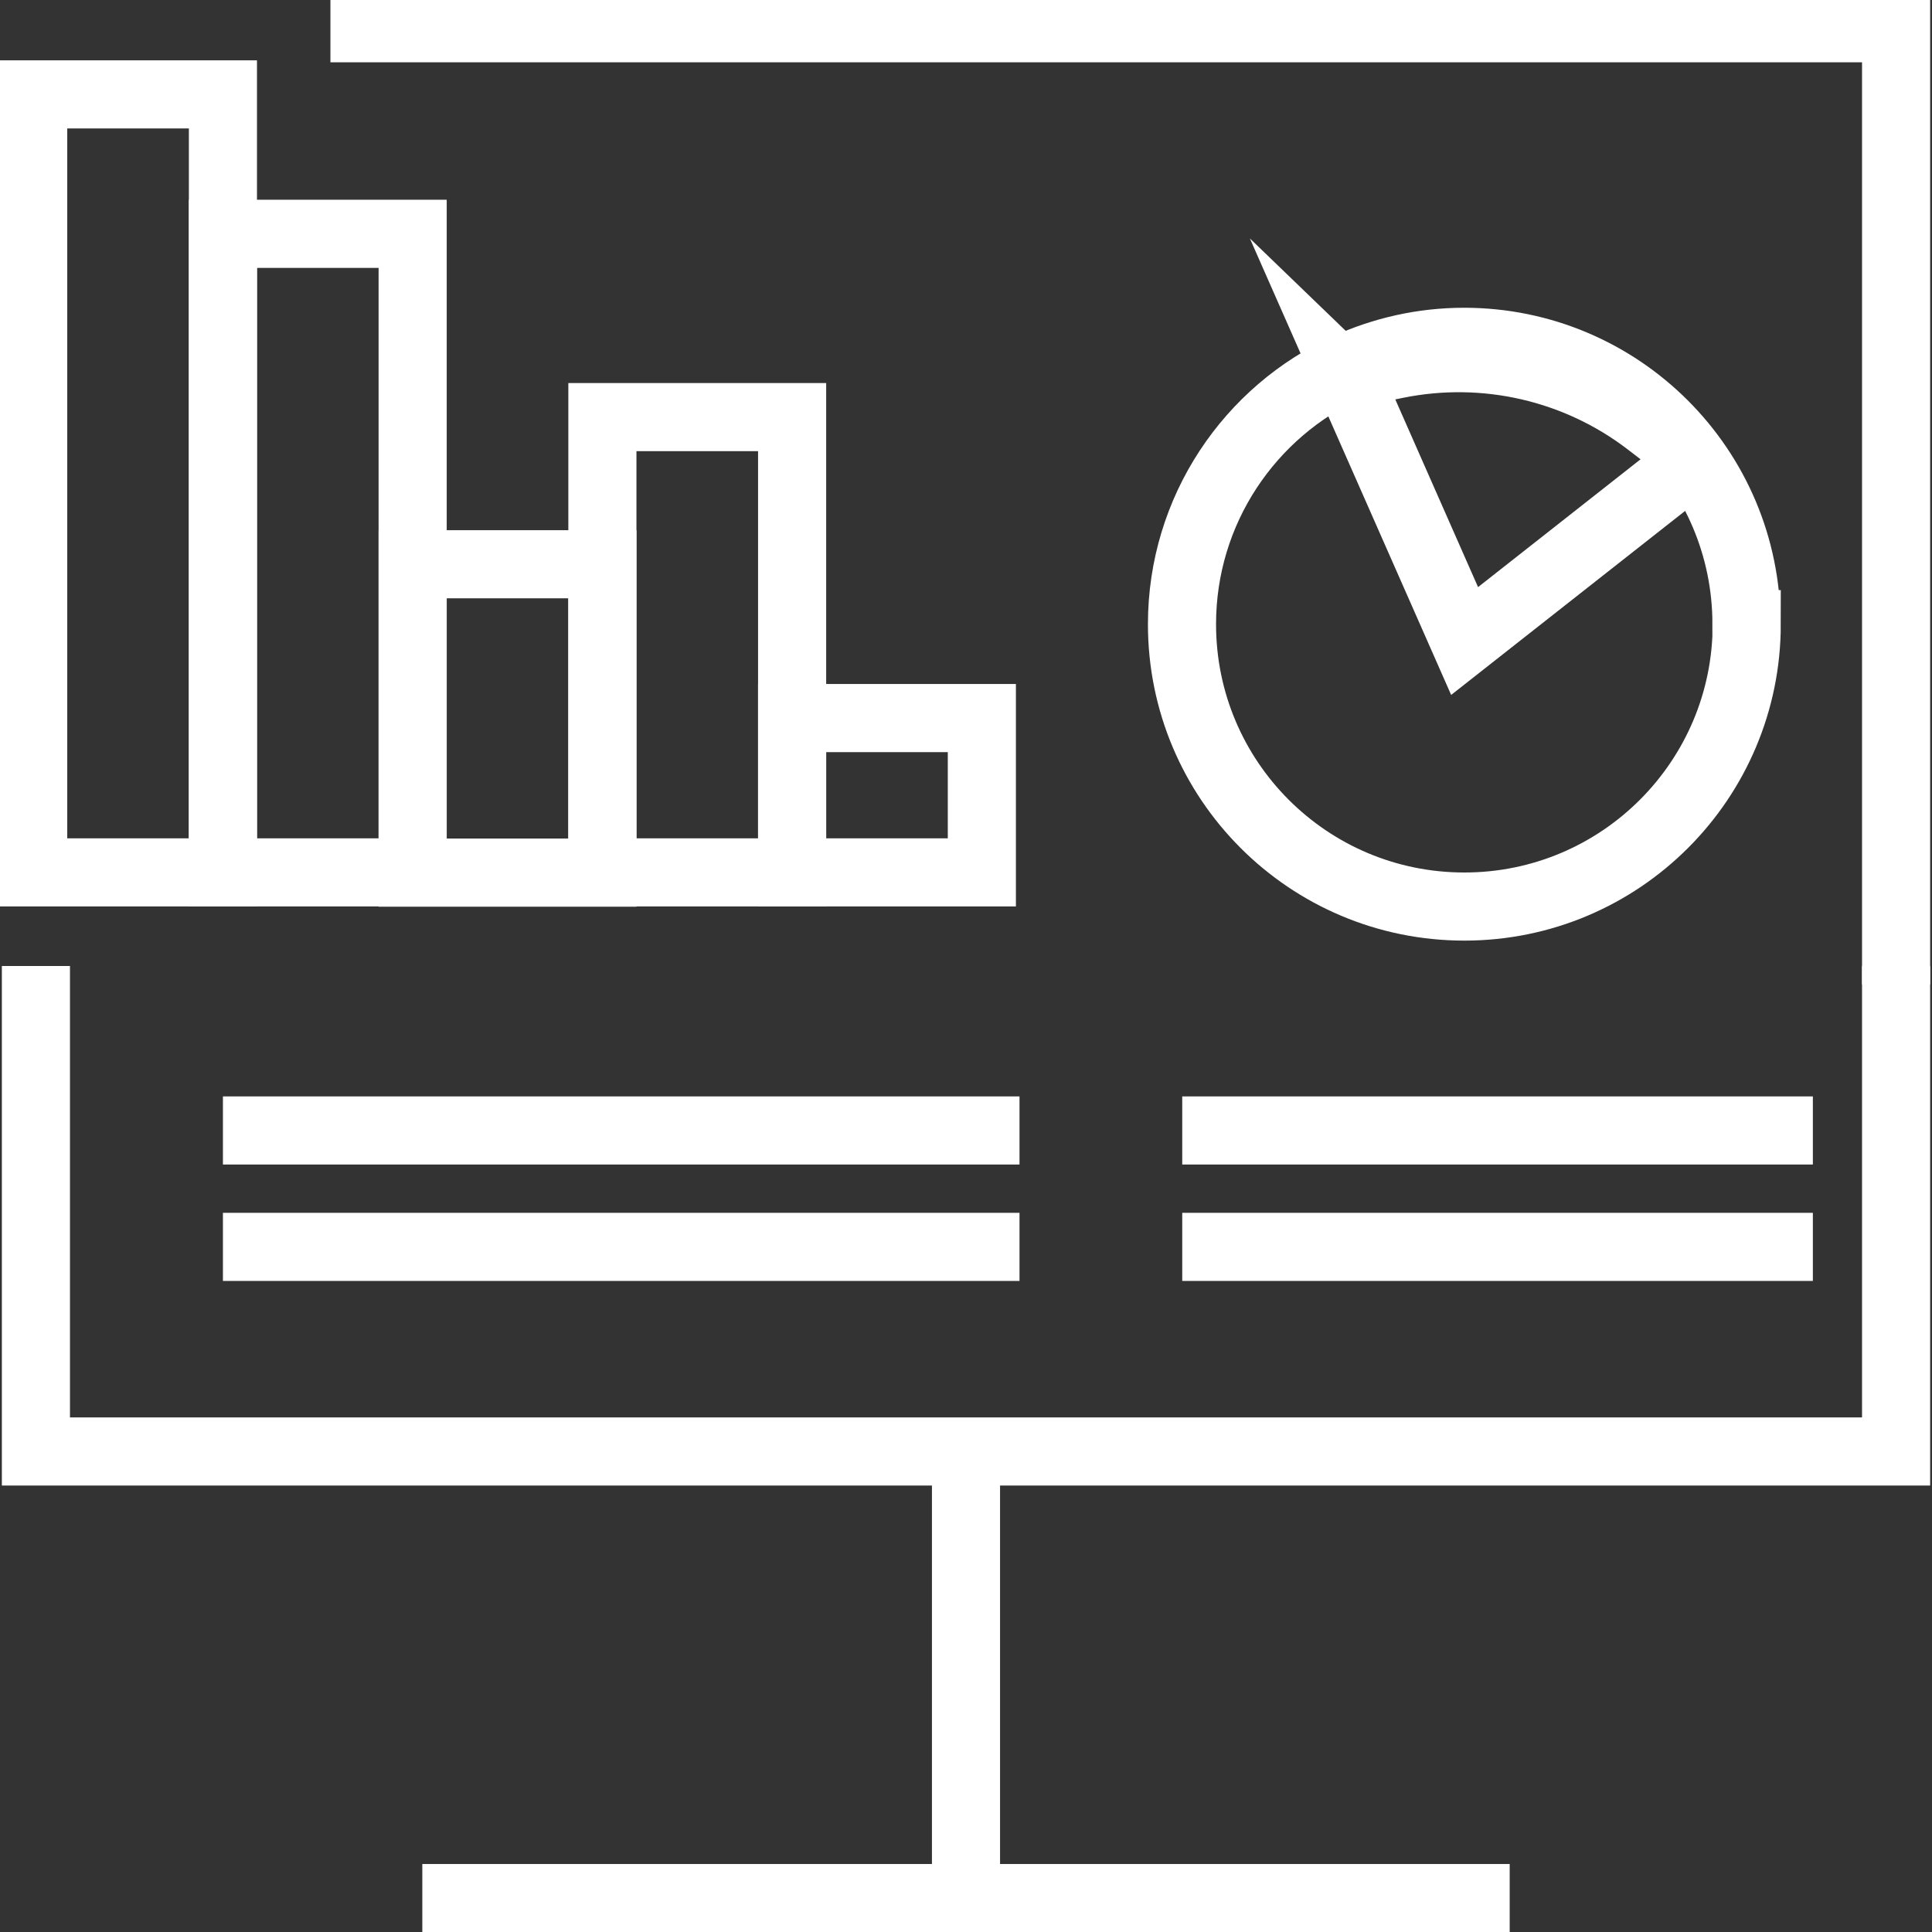 <?xml version="1.0" encoding="UTF-8"?>
<svg id="Layer_2" data-name="Layer 2" xmlns="http://www.w3.org/2000/svg" viewBox="0 0 78 78">
  <rect x="0" y="0" width="78" height="78" fill="#333333" stroke="none"/>
  <defs>
    <style>
      .cls-1 {
        fill: none;
        stroke: #fff;
        stroke-miterlimit: 10;
        stroke-width: 2.75px;
      }
    </style>
  </defs>
  <rect class="cls-1" x="24.32" y="16.85" width="7.66" height="18.38" transform="translate(56.3 52.07) rotate(-180)"/>
  <rect class="cls-1" x="9" y="9.45" width="7.66" height="25.78" transform="translate(25.66 44.67) rotate(-180)"/>
  <rect class="cls-1" x="1.34" y="3.82" width="7.66" height="31.41" transform="translate(10.34 39.04) rotate(-180)"/>
  <rect class="cls-1" x="16.66" y="22.77" width="7.66" height="12.45" transform="translate(40.98 58) rotate(-180)"/>
  <rect class="cls-1" x="31.98" y="29" width="7.66" height="6.23" transform="translate(71.62 64.22) rotate(-180)"/>
  <polyline class="cls-1" points="76.55 39 76.55 58.6 1.45 58.6 1.45 39"/>
  <line class="cls-1" x1="39" y1="59.11" x2="39" y2="76"/>
  <line class="cls-1" x1="17.05" y1="76.63" x2="60.95" y2="76.63"/>
  <path class="cls-1" d="M70.52,25.2c0,6.29-5.1,11.4-11.4,11.4s-11.4-5.1-11.4-11.4c0-4.61,2.74-8.59,6.68-10.38,1.44-.65,3.03-1.02,4.71-1.02,6.29,0,11.4,5.1,11.4,11.4Z"/>
  <path class="cls-1" d="M54.54,15.47l4.59,10.41,8.34-6.56c.74-.45.57-1.57-.27-1.77l-.64-.49c-2.89-2.22-6.6-3.07-10.17-2.35l-1.61.33c-.2.04-.31.25-.23.44Z"/>
  <line class="cls-1" x1="9" y1="45.64" x2="41.16" y2="45.64"/>
  <line class="cls-1" x1="9" y1="50.34" x2="41.16" y2="50.34"/>
  <line class="cls-1" x1="47.73" y1="45.64" x2="73.19" y2="45.64"/>
  <line class="cls-1" x1="47.73" y1="50.34" x2="73.19" y2="50.34"/>
  <polyline class="cls-1" points="13.34 1.14 76.55 1.14 76.55 39.74"/>
</svg>